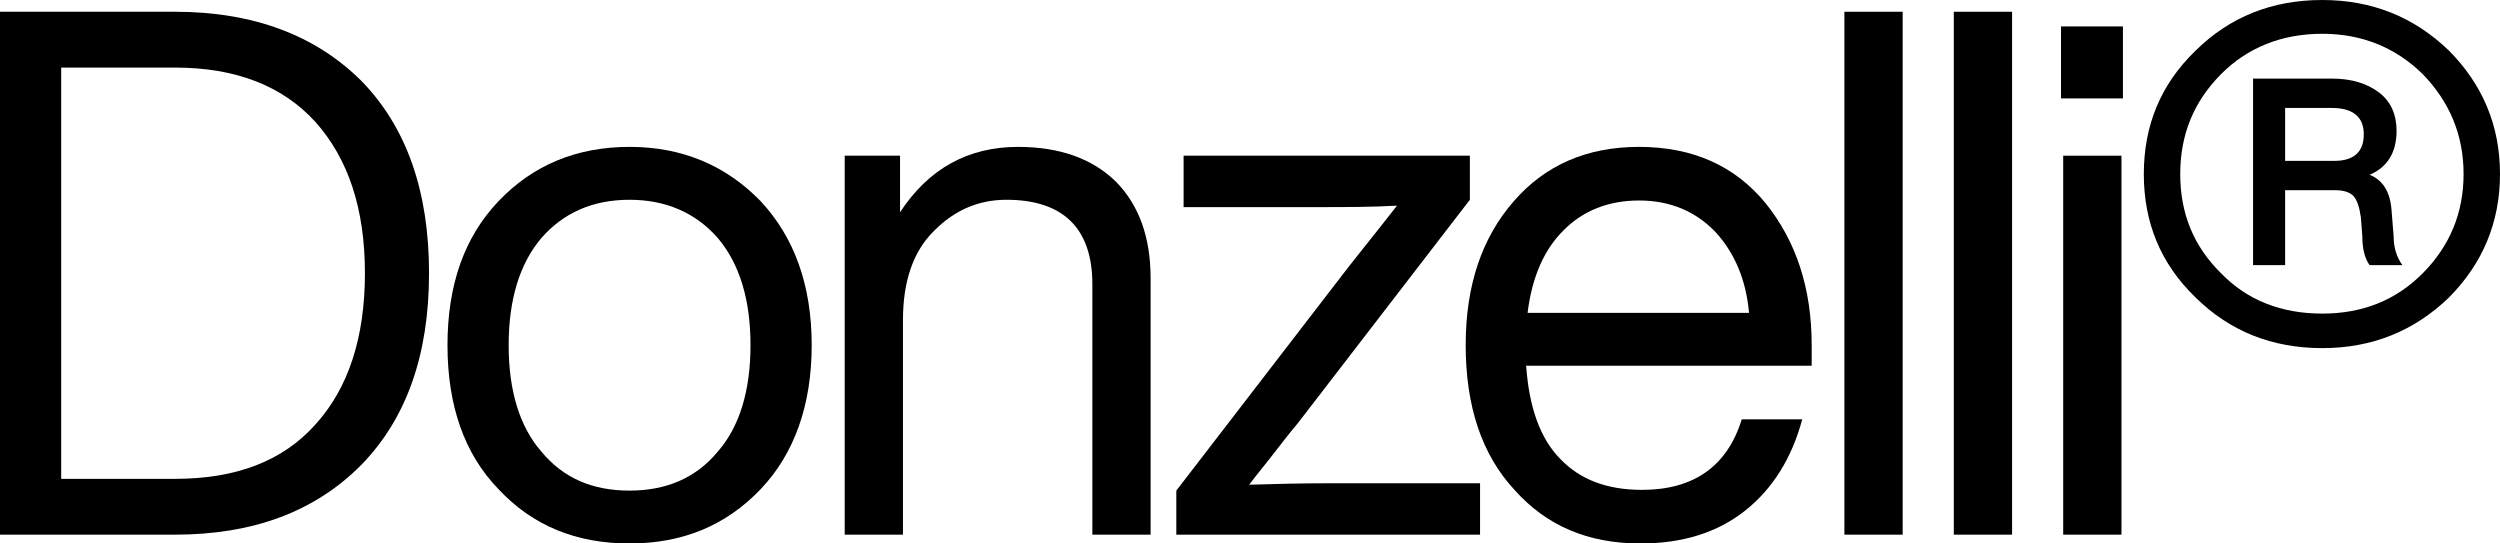 <svg width="207" height="45" viewBox="0 0 207 45" fill="none" xmlns="http://www.w3.org/2000/svg">
<path d="M0 0.973H14.475C20.988 0.973 26.115 2.919 29.915 6.689C33.654 10.52 35.524 15.811 35.524 22.622C35.524 29.372 33.654 34.662 29.915 38.493C26.055 42.385 20.928 44.27 14.475 44.27H0V0.973ZM5.066 39.649H14.475C19.541 39.649 23.401 38.189 26.115 35.149C28.829 32.169 30.216 27.973 30.216 22.622C30.216 17.27 28.829 13.135 26.115 10.095C23.401 7.115 19.541 5.595 14.475 5.595H5.066V39.649Z" fill="black"/>
<path d="M62.986 40.5C60.091 43.541 56.472 45 52.13 45C47.727 45 44.108 43.541 41.273 40.5C38.439 37.581 37.052 33.568 37.052 28.581C37.052 23.595 38.439 19.642 41.273 16.662C44.108 13.682 47.727 12.162 52.13 12.162C56.472 12.162 60.091 13.682 62.986 16.662C65.76 19.642 67.208 23.595 67.208 28.581C67.208 33.568 65.76 37.581 62.986 40.5ZM44.832 37.399C46.641 39.588 49.054 40.622 52.13 40.622C55.145 40.622 57.618 39.588 59.427 37.399C61.237 35.331 62.141 32.351 62.141 28.581C62.141 24.811 61.237 21.831 59.427 19.703C57.618 17.635 55.145 16.541 52.13 16.541C49.054 16.541 46.641 17.635 44.832 19.703C43.023 21.831 42.118 24.811 42.118 28.581C42.118 32.351 43.023 35.331 44.832 37.399Z" fill="black"/>
<path d="M84.295 12.162C87.733 12.162 90.447 13.135 92.376 15.02C94.306 16.966 95.271 19.642 95.271 23.047V44.27H90.447V23.534C90.447 18.912 88.034 16.541 83.33 16.541C81.038 16.541 79.048 17.392 77.359 19.095C75.61 20.797 74.765 23.291 74.765 26.514V44.27H69.941V12.892H74.524V17.574C76.876 13.986 80.133 12.162 84.295 12.162Z" fill="black"/>
<path d="M110.064 40.014H122.549V44.27H97.399V40.622L111.632 22.135C112.296 21.284 113.08 20.311 114.045 19.095C114.95 17.939 115.492 17.27 115.673 17.027C113.623 17.149 111.451 17.149 109.039 17.149H98.002V12.892H121.705V16.541L107.471 35.027C106.747 35.878 105.963 36.912 105.058 38.068C104.093 39.284 103.551 39.953 103.43 40.135C105.42 40.074 107.652 40.014 110.064 40.014Z" fill="black"/>
<path d="M150.007 28.581V30.284H126.365C126.606 33.689 127.51 36.304 129.199 38.007C130.828 39.709 133.059 40.561 135.954 40.561C140.236 40.561 143.011 38.615 144.217 34.723H149.223C148.378 37.885 146.81 40.439 144.518 42.264C142.227 44.088 139.332 45 135.833 45C131.491 45 128.053 43.541 125.4 40.561C122.686 37.642 121.359 33.628 121.359 28.581C121.359 23.655 122.686 19.703 125.339 16.662C127.933 13.682 131.37 12.162 135.713 12.162C140.176 12.162 143.674 13.743 146.207 16.845C148.74 20.007 150.007 23.899 150.007 28.581ZM135.713 16.601C133.18 16.601 131.069 17.453 129.501 19.034C127.872 20.615 126.847 22.926 126.485 25.905H144.82C144.579 23.169 143.614 20.919 142.046 19.216C140.417 17.514 138.306 16.601 135.713 16.601Z" fill="black"/>
<path d="M157.541 44.27H152.716V0.973H157.541V44.27Z" fill="black"/>
<path d="M166.6 44.27H161.775V0.973H166.6V44.27Z" fill="black"/>
<path d="M175.779 8.149H170.652V2.189H175.779V8.149ZM175.658 44.27H170.833V12.892H175.658V44.27Z" fill="black"/>
<path d="M181.79 4.196C184.624 1.399 188.122 0 192.284 0C196.385 0 199.883 1.399 202.778 4.196C205.553 6.993 207 10.399 207 14.412C207 18.426 205.553 21.831 202.778 24.628C199.883 27.426 196.385 28.824 192.284 28.824C188.122 28.824 184.624 27.426 181.79 24.628C178.895 21.831 177.508 18.426 177.508 14.412C177.508 10.399 178.895 6.993 181.79 4.196ZM192.284 25.966C195.601 25.966 198.375 24.872 200.607 22.622C202.838 20.372 203.984 17.635 203.984 14.412C203.984 11.189 202.838 8.453 200.607 6.142C198.375 3.953 195.601 2.797 192.284 2.797C188.906 2.797 186.072 3.953 183.901 6.142C181.609 8.453 180.523 11.189 180.523 14.412C180.523 17.635 181.609 20.372 183.901 22.622C186.072 24.872 188.906 25.966 192.284 25.966ZM198.014 17.331L198.194 19.581C198.194 20.493 198.436 21.284 198.918 21.953H196.204C195.842 21.466 195.601 20.676 195.601 19.581L195.48 18C195.36 17.149 195.179 16.601 194.877 16.236C194.576 15.932 194.093 15.75 193.37 15.75H189.208V21.953H186.554V6.507H193.068C194.757 6.507 196.023 6.932 196.988 7.662C197.953 8.392 198.436 9.486 198.436 10.824C198.436 12.649 197.652 13.865 196.204 14.473C197.29 14.899 197.893 15.872 198.014 17.331ZM189.208 13.318H193.309C194.877 13.318 195.722 12.588 195.722 11.128C195.722 9.669 194.817 8.939 193.068 8.939H189.208V13.318Z" fill="black"/>
</svg>
